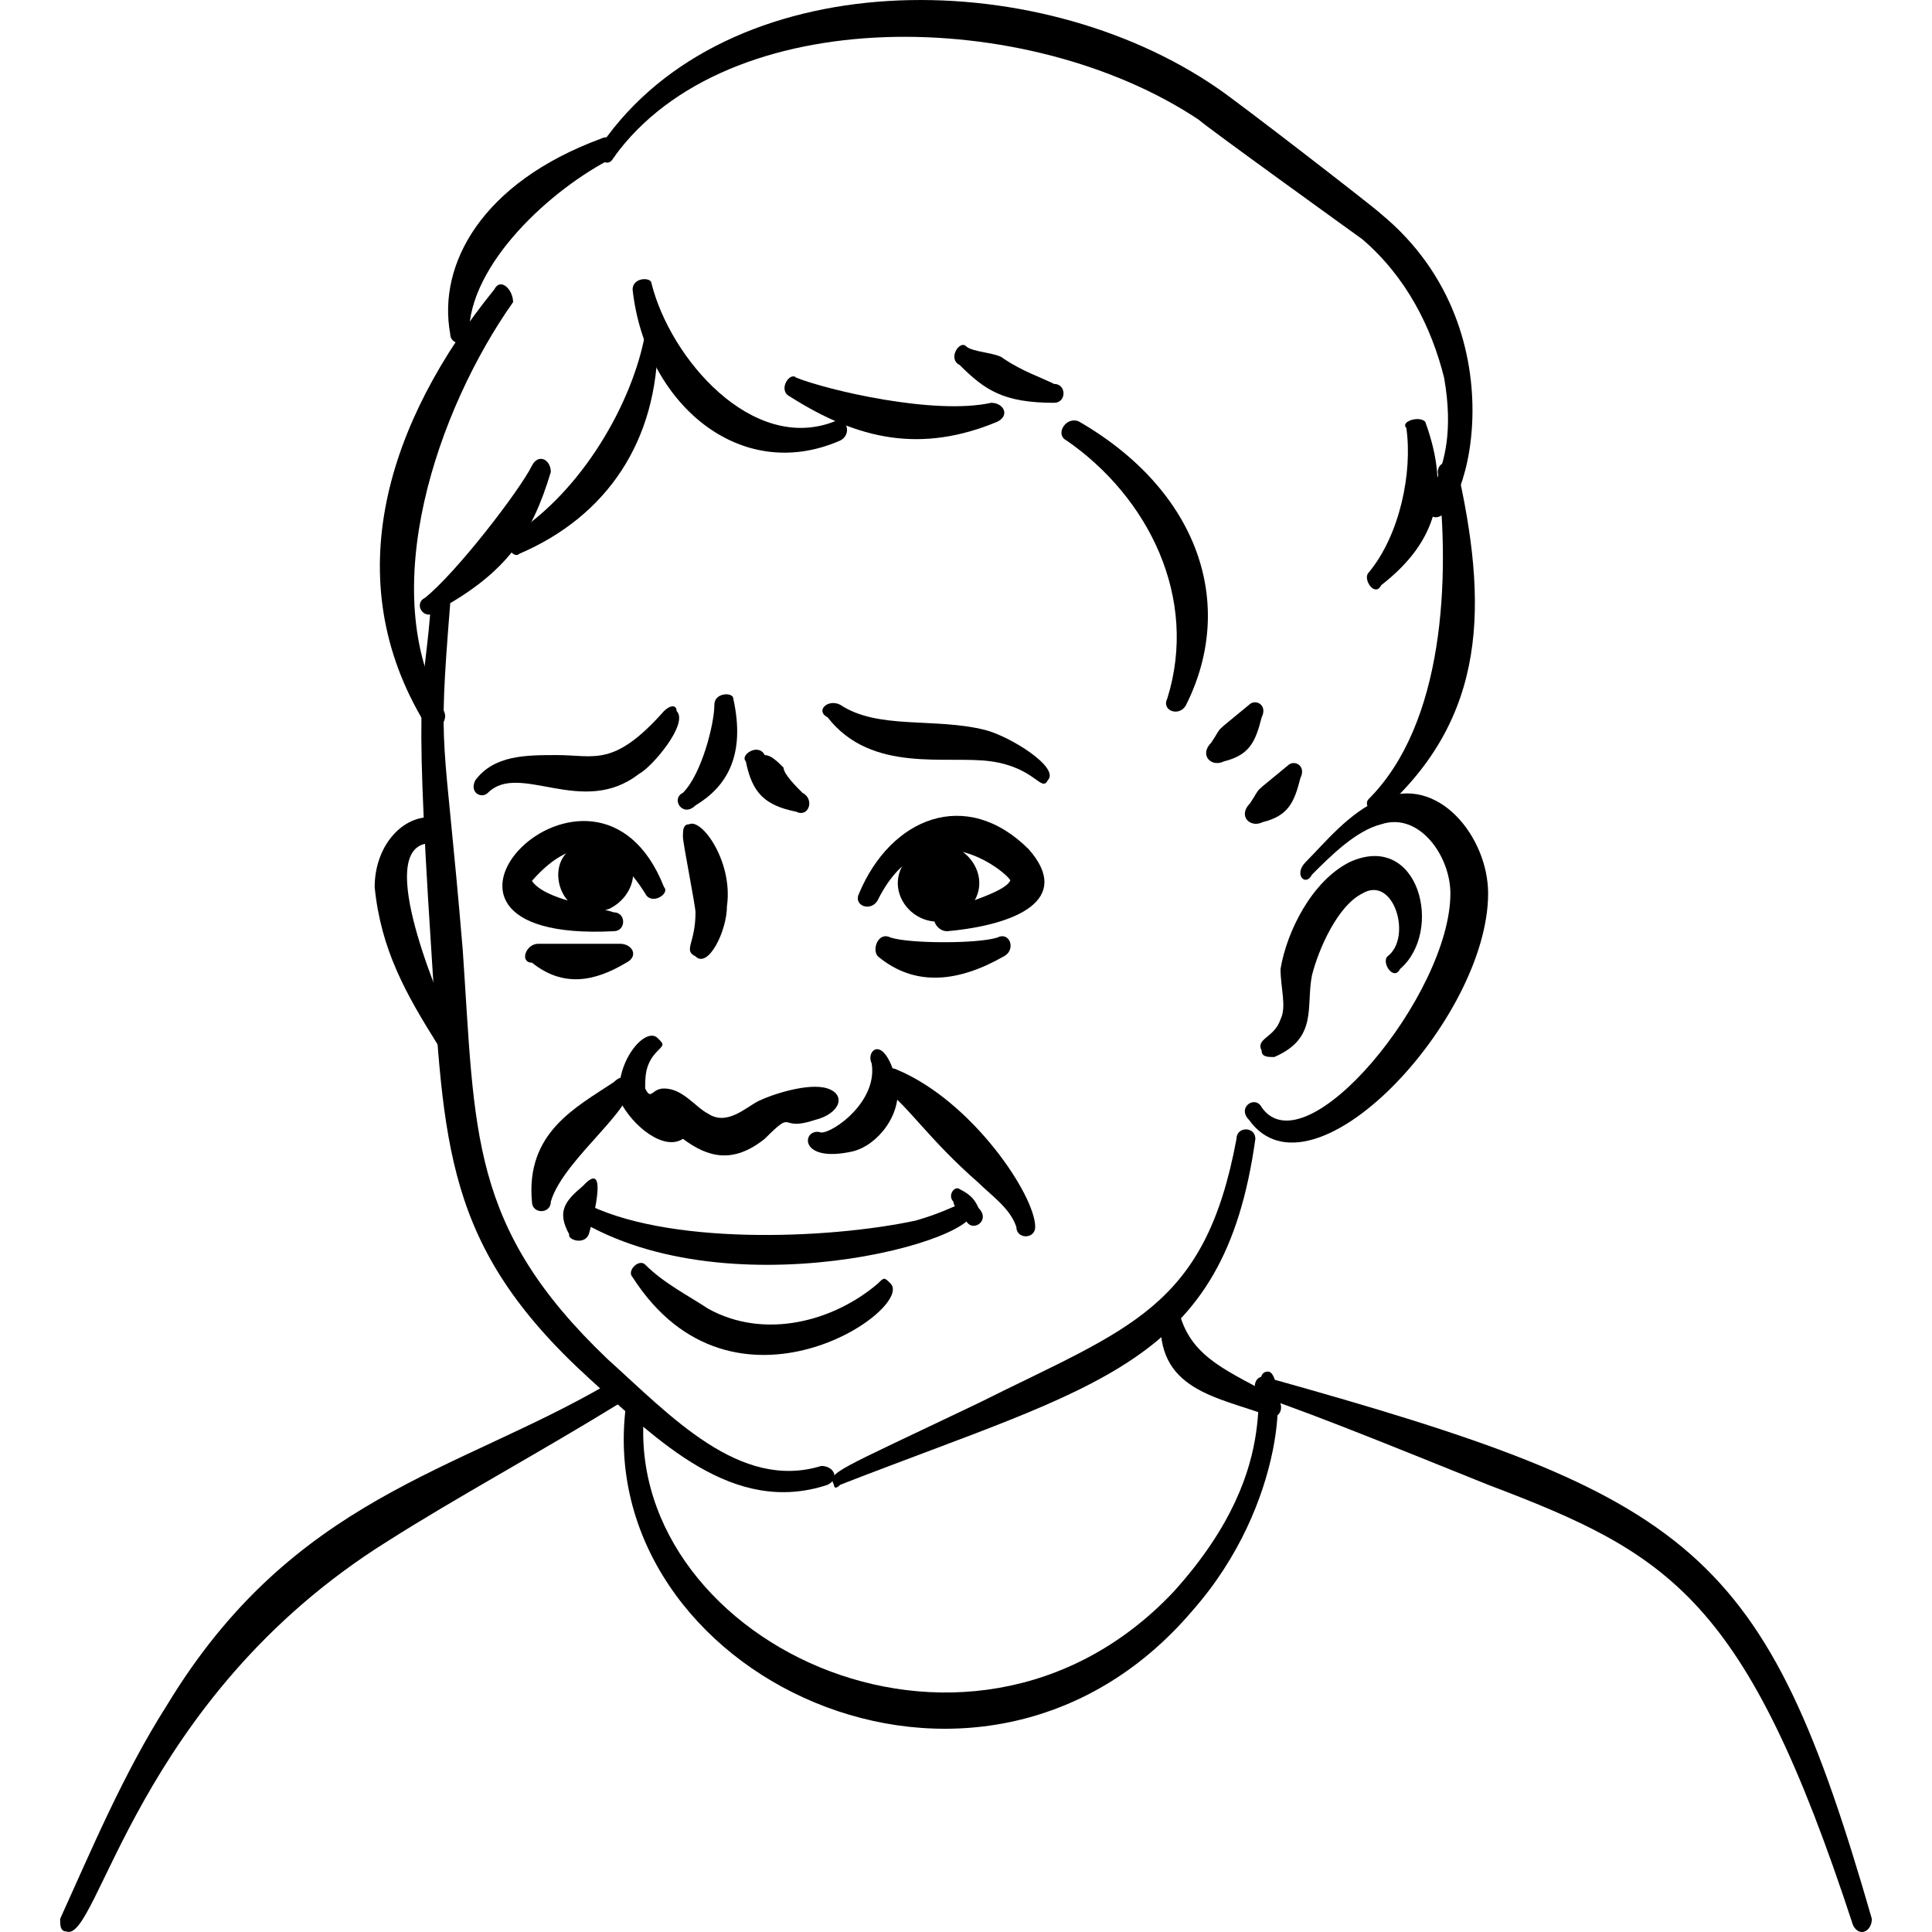 <svg xmlns="http://www.w3.org/2000/svg" fill="none" viewBox="0 0 100 100"><path fill="#000" fill-rule="evenodd" d="M36.976 36.477C36.976 37.454 36.325 40.059 35.348 41.035C34.697 41.361 35.348 42.338 35.999 41.687C37.627 40.71 38.604 39.082 37.953 36.151C37.953 35.826 36.976 35.826 36.976 36.477Z" clip-rule="evenodd"></path><path fill="#000" fill-rule="evenodd" d="M38.604 39.408C38.929 41.036 39.581 41.688 41.209 42.013C41.86 42.339 42.185 41.362 41.534 41.036C41.209 40.711 40.557 40.06 40.557 39.734C40.232 39.408 39.906 39.083 39.581 39.083C39.255 38.432 38.278 39.083 38.604 39.408Z" clip-rule="evenodd"></path><path fill="#000" fill-rule="evenodd" d="M42.837 37.129C45.116 40.06 49.023 39.083 51.303 39.408C53.582 39.734 53.907 41.036 54.233 40.385C54.884 39.734 52.279 38.106 50.977 37.78C48.372 37.129 45.442 37.78 43.488 36.478C42.837 36.152 42.185 36.803 42.837 37.129Z" clip-rule="evenodd"></path><path fill="#000" fill-rule="evenodd" d="M34.371 36.803C31.766 39.734 30.789 39.083 28.836 39.083C27.208 39.083 25.58 39.083 24.603 40.385C24.277 41.036 24.928 41.362 25.254 41.036C26.882 39.408 30.138 42.339 33.069 40.059C33.72 39.734 35.673 37.455 35.022 36.803C35.022 36.478 34.697 36.478 34.371 36.803Z" clip-rule="evenodd"></path><path fill="#000" fill-rule="evenodd" d="M52.279 45.596C51.954 46.247 49.349 46.898 48.698 47.224C48.047 47.224 48.372 48.2 49.023 48.2C52.605 47.875 55.535 46.572 53.256 43.967C50 40.711 46.093 42.339 44.465 46.247C44.139 46.898 45.116 47.223 45.442 46.572C48.047 41.362 52.605 45.596 52.279 45.596Z" clip-rule="evenodd"></path><path fill="#000" fill-rule="evenodd" d="M47.234 44.182C45.239 45.893 47.52 48.744 49.8 47.319C52.081 45.608 49.515 42.471 47.234 44.182Z" clip-rule="evenodd"></path><path fill="#000" fill-rule="evenodd" d="M27.533 45.594C29.813 42.99 31.766 43.641 33.394 46.246C33.72 46.897 34.697 46.246 34.371 45.92C30.79 36.803 19.068 48.85 31.766 48.199C32.417 48.199 32.417 47.222 31.766 47.222C30.79 46.897 28.185 46.571 27.533 45.594Z" clip-rule="evenodd"></path><path fill="#000" fill-rule="evenodd" d="M29.925 43.777C27.971 44.428 28.948 48.01 31.553 47.033C32.856 46.382 33.181 44.754 32.204 44.103C31.228 43.452 30.251 43.451 29.925 43.777Z" clip-rule="evenodd"></path><path fill="#000" fill-rule="evenodd" d="M30.489 63.839C30.559 63.594 31.62 59.807 30.178 61.379C29.282 62.139 28.79 62.675 29.46 63.883C29.37 64.196 30.309 64.465 30.489 63.839Z" clip-rule="evenodd"></path><path fill="#000" fill-rule="evenodd" d="M29.487 62.852C37.301 68.061 51.303 64.154 50.326 62.526C50 61.875 49.675 62.526 47.395 63.177C42.837 64.154 34.371 64.48 30.138 62.2C29.487 61.549 29.161 62.526 29.487 62.852Z" clip-rule="evenodd"></path><path fill="#000" fill-rule="evenodd" d="M49.349 62.201C49.349 62.443 49.767 62.914 50 63.178C50.326 63.829 51.303 63.178 50.651 62.527C50.462 62.125 50.297 61.866 49.674 61.55C49.413 61.348 49.023 61.876 49.349 62.201Z" clip-rule="evenodd"></path><path fill="#000" fill-rule="evenodd" d="M45.767 56.34C47.07 57.317 48.047 58.945 50.651 61.224C51.303 61.875 52.279 62.526 52.605 63.503C52.605 64.154 53.582 64.154 53.582 63.503C53.582 61.875 50.326 56.991 46.419 55.363C45.767 55.037 45.442 56.014 45.767 56.34Z" clip-rule="evenodd"></path><path fill="#000" fill-rule="evenodd" d="M31.766 56.014C29.812 57.316 27.208 58.619 27.533 62.2C27.533 62.851 28.51 62.851 28.51 62.2C29.161 59.921 33.394 56.991 32.417 56.014C32.417 55.688 32.092 55.688 31.766 56.014Z" clip-rule="evenodd"></path><path fill="#000" fill-rule="evenodd" d="M35.348 58.945C36.65 59.922 37.953 60.247 39.581 58.945C41.209 57.317 40.232 58.619 42.186 57.968C43.488 57.642 43.814 56.666 42.837 56.34C41.86 56.014 39.906 56.666 39.255 56.991C38.604 57.317 37.627 58.294 36.65 57.642C35.999 57.317 35.348 56.34 34.371 56.34C33.72 56.34 33.72 56.991 33.394 56.34C33.394 55.689 33.394 55.038 34.045 54.386C34.371 54.061 34.371 54.061 34.045 53.735C33.394 53.084 31.766 55.038 32.092 56.991C32.743 58.294 34.371 59.596 35.348 58.945Z" clip-rule="evenodd"></path><path fill="#000" fill-rule="evenodd" d="M45.116 55.038C45.441 56.992 43.162 58.62 42.511 58.62C41.534 58.294 41.209 60.248 44.139 59.596C45.441 59.271 46.744 57.643 46.418 56.015C45.767 53.41 44.79 54.387 45.116 55.038Z" clip-rule="evenodd"></path><path fill="#000" fill-rule="evenodd" d="M35.348 43.315C35.348 43.641 35.999 46.897 35.999 47.222C35.999 48.85 35.348 49.176 35.999 49.502C36.65 50.153 37.627 48.199 37.627 46.897C37.953 44.618 36.325 42.338 35.673 42.664C35.348 42.664 35.348 42.989 35.348 43.315Z" clip-rule="evenodd"></path><path fill="#000" fill-rule="evenodd" d="M22.324 30.943C21.998 36.153 21.347 34.199 22.324 49.177C22.975 59.271 22.975 64.481 30.464 71.318C34.045 74.574 37.953 78.481 42.837 76.853C43.488 76.528 43.162 75.877 42.511 75.877C38.278 77.179 34.697 73.272 31.441 70.341C24.277 63.504 24.603 58.62 23.952 49.177C22.975 37.455 22.649 39.409 23.3 31.269C23.3 30.617 22.324 30.617 22.324 30.943Z" clip-rule="evenodd"></path><path fill="#000" fill-rule="evenodd" d="M43.488 76.853C56.838 71.644 63.35 70.667 64.978 58.945C64.978 58.294 64.001 58.294 64.001 58.945C62.373 67.736 58.466 68.713 50.651 72.62C43.163 76.202 42.837 76.202 43.163 76.853C43.163 76.853 43.163 77.179 43.488 76.853Z" clip-rule="evenodd"></path><path fill="#000" fill-rule="evenodd" d="M32.743 66.108C37.953 74.248 47.395 67.736 46.093 66.433C45.767 66.108 45.767 66.108 45.442 66.433C43.162 68.387 39.581 69.364 36.65 67.736C35.673 67.085 34.371 66.433 33.394 65.456C33.069 65.131 32.417 65.782 32.743 66.108Z" clip-rule="evenodd"></path><path fill="#000" fill-rule="evenodd" d="M27.533 49.827C29.161 51.13 30.789 50.804 32.417 49.827C33.069 49.502 32.743 48.85 32.092 48.85C31.441 48.85 30.464 48.85 29.487 48.85C29.161 48.85 28.184 48.85 27.859 48.85C27.208 48.85 26.882 49.827 27.533 49.827Z" clip-rule="evenodd"></path><path fill="#000" fill-rule="evenodd" d="M45.442 49.502C47.395 51.13 49.675 50.804 51.954 49.502C52.605 49.176 52.279 48.199 51.628 48.525C50.651 48.851 47.07 48.851 46.093 48.525C45.442 48.199 45.116 49.176 45.442 49.502Z" clip-rule="evenodd"></path><path fill="#000" fill-rule="evenodd" d="M32.743 14.988C33.394 20.849 38.278 25.082 43.488 22.803C44.139 22.477 43.813 21.501 43.162 21.826C38.929 23.454 34.697 18.57 33.72 14.663C33.72 14.337 32.743 14.337 32.743 14.988Z" clip-rule="evenodd"></path><path fill="#000" fill-rule="evenodd" d="M40.883 20.523C44.465 22.802 47.721 23.454 51.628 21.826C52.279 21.5 51.954 20.849 51.302 20.849C48.372 21.5 42.837 20.198 41.209 19.546C40.883 19.221 40.232 20.198 40.883 20.523Z" clip-rule="evenodd"></path><path fill="#000" fill-rule="evenodd" d="M49.675 18.895C50.977 20.198 51.954 20.849 54.559 20.849C55.21 20.849 55.21 19.872 54.559 19.872C53.907 19.546 52.931 19.221 51.954 18.57C51.628 18.244 50.326 18.244 50 17.918C49.675 17.593 49.023 18.57 49.675 18.895Z" clip-rule="evenodd"></path><path fill="#000" fill-rule="evenodd" d="M33.394 17.267C32.743 20.848 30.138 25.407 26.556 27.686C25.905 28.012 26.556 28.988 26.882 28.663C31.44 26.709 34.045 22.802 34.045 17.592C34.371 16.941 33.394 16.615 33.394 17.267Z" clip-rule="evenodd"></path><path fill="#000" fill-rule="evenodd" d="M27.533 24.105C26.882 25.407 23.626 29.64 21.998 30.942C21.347 31.268 21.998 32.245 22.649 31.593C26.231 29.64 27.533 27.686 28.51 24.43C28.51 23.779 27.859 23.453 27.533 24.105Z" clip-rule="evenodd"></path><path fill="#000" fill-rule="evenodd" d="M32.417 72.621C30.464 86.622 50.651 96.39 61.722 83.366C66.606 77.83 66.606 70.993 65.629 70.993C64.327 70.993 66.932 75.551 60.745 82.389C50 93.785 31.766 84.668 33.394 72.621C33.394 72.295 32.417 71.969 32.417 72.621Z" clip-rule="evenodd"></path><path fill="#000" fill-rule="evenodd" d="M67.909 45.269C68.885 44.292 70.188 42.99 71.49 42.664C73.444 42.013 75.072 44.292 75.072 46.246C75.072 51.456 67.583 60.572 65.304 57.316C64.978 56.665 64.001 57.316 64.652 57.968C67.909 62.526 77.025 52.758 77.025 46.246C77.025 43.315 74.421 40.059 71.49 41.362C69.862 42.013 68.56 43.641 67.583 44.618C66.932 45.269 67.583 45.92 67.909 45.269Z" clip-rule="evenodd"></path><path fill="#000" fill-rule="evenodd" d="M65.954 54.712C68.234 53.736 67.583 52.108 67.908 50.48C68.234 49.177 69.211 46.898 70.513 46.247C72.141 45.27 73.118 48.526 71.815 49.503C71.49 49.828 72.141 50.805 72.467 50.154C74.746 48.2 73.443 42.991 69.862 44.619C67.908 45.596 66.606 48.2 66.28 50.154C66.28 51.131 66.606 52.108 66.28 52.759C65.954 53.736 64.978 53.736 65.303 54.387C65.303 54.712 65.629 54.712 65.954 54.712Z" clip-rule="evenodd"></path><path fill="#000" fill-rule="evenodd" d="M55.21 22.803C59.442 25.733 62.047 30.943 60.419 36.153C60.094 36.804 61.071 37.13 61.396 36.478C64.001 31.269 62.047 25.408 55.861 21.826C55.21 21.501 54.558 22.477 55.21 22.803Z" clip-rule="evenodd"></path><path fill="#000" fill-rule="evenodd" d="M63.35 39.409C64.652 39.084 64.978 38.432 65.303 37.13C65.629 36.479 64.978 36.153 64.652 36.479C62.699 38.107 63.35 37.456 62.699 38.432C62.047 39.084 62.699 39.735 63.35 39.409Z" clip-rule="evenodd"></path><path fill="#000" fill-rule="evenodd" d="M65.354 42.554C66.657 42.228 66.982 41.577 67.308 40.275C67.633 39.623 66.982 39.298 66.657 39.623C64.703 41.251 65.354 40.6 64.703 41.577C64.052 42.228 64.703 42.879 65.354 42.554Z" clip-rule="evenodd"></path><path fill="#000" fill-rule="evenodd" d="M31.115 7.174C24.928 9.453 22.649 13.686 23.3 17.268C23.3 17.919 24.277 17.919 24.277 17.268C24.277 13.686 28.51 9.779 31.766 8.151C32.092 7.825 31.766 6.848 31.115 7.174Z" clip-rule="evenodd"></path><path fill="#000" fill-rule="evenodd" d="M25.58 14.987C20.044 21.825 17.44 29.965 21.998 37.454C22.324 38.105 23.3 37.454 22.975 36.803C19.393 30.616 22.649 21.174 26.557 15.639C26.557 14.987 25.905 14.336 25.58 14.987Z" clip-rule="evenodd"></path><path fill="#000" fill-rule="evenodd" d="M22.649 42.339C21.021 42.013 19.393 43.641 19.393 45.92C19.719 49.176 21.021 51.456 22.649 54.06C22.975 54.712 23.952 54.06 23.626 53.735C22.324 50.804 19.393 43.641 22.324 43.641C23.3 43.316 23.3 42.339 22.649 42.339Z" clip-rule="evenodd"></path><path fill="#000" fill-rule="evenodd" d="M31.766 8.15C37.627 0.01 53.256 0.336 62.047 6.197C62.373 6.522 70.513 12.383 70.513 12.383C72.793 14.337 74.095 16.942 74.746 19.547C75.723 25.082 72.792 26.059 74.095 26.71C75.723 27.687 78.979 17.267 71.49 11.081C71.164 10.755 64.001 5.22 63.024 4.569C53.582 -1.943 37.627 -1.943 31.115 7.499C30.789 8.15 31.441 8.802 31.766 8.15Z" clip-rule="evenodd"></path><path fill="#000" fill-rule="evenodd" d="M72.792 22.151C73.118 24.43 72.467 27.686 70.839 29.64C70.513 29.966 71.164 30.942 71.49 30.291C74.42 28.012 75.072 25.407 73.769 21.826C73.444 21.5 72.467 21.826 72.792 22.151Z" clip-rule="evenodd"></path><path fill="#000" fill-rule="evenodd" d="M74.42 24.43C75.072 29.966 74.746 37.455 70.839 41.362C70.513 41.688 71.164 42.339 71.49 42.013C77.025 37.129 77.025 31.268 75.397 24.105C75.397 23.779 74.42 23.779 74.42 24.43Z" clip-rule="evenodd"></path><path fill="#000" fill-rule="evenodd" d="M60.094 68.061C59.768 71.969 63.024 72.294 65.629 73.271C66.28 73.597 66.606 72.62 65.955 72.294C63.675 70.992 61.722 70.341 61.071 68.061C61.071 67.41 60.094 67.41 60.094 68.061Z" clip-rule="evenodd"></path><path fill="#000" fill-rule="evenodd" d="M31.441 71.644C23.626 76.202 15.16 77.504 8.648 88.249C6.369 91.831 4.741 95.738 3.113 99.32C3.113 99.646 3.113 99.971 3.438 99.971C5.067 100.623 7.02 87.924 20.044 79.784C23.626 77.504 27.859 75.225 32.092 72.62C32.743 71.969 32.092 71.318 31.441 71.644Z" clip-rule="evenodd"></path><path fill="#000" fill-rule="evenodd" d="M65.303 72.294C68.234 73.271 73.769 75.55 77.025 76.853C86.468 80.434 90.375 82.713 95.91 99.645C96.236 100.296 96.887 99.971 96.887 99.319C91.352 80.109 87.77 77.504 65.629 71.317C64.978 70.992 64.652 71.969 65.303 72.294Z" clip-rule="evenodd"></path></svg>